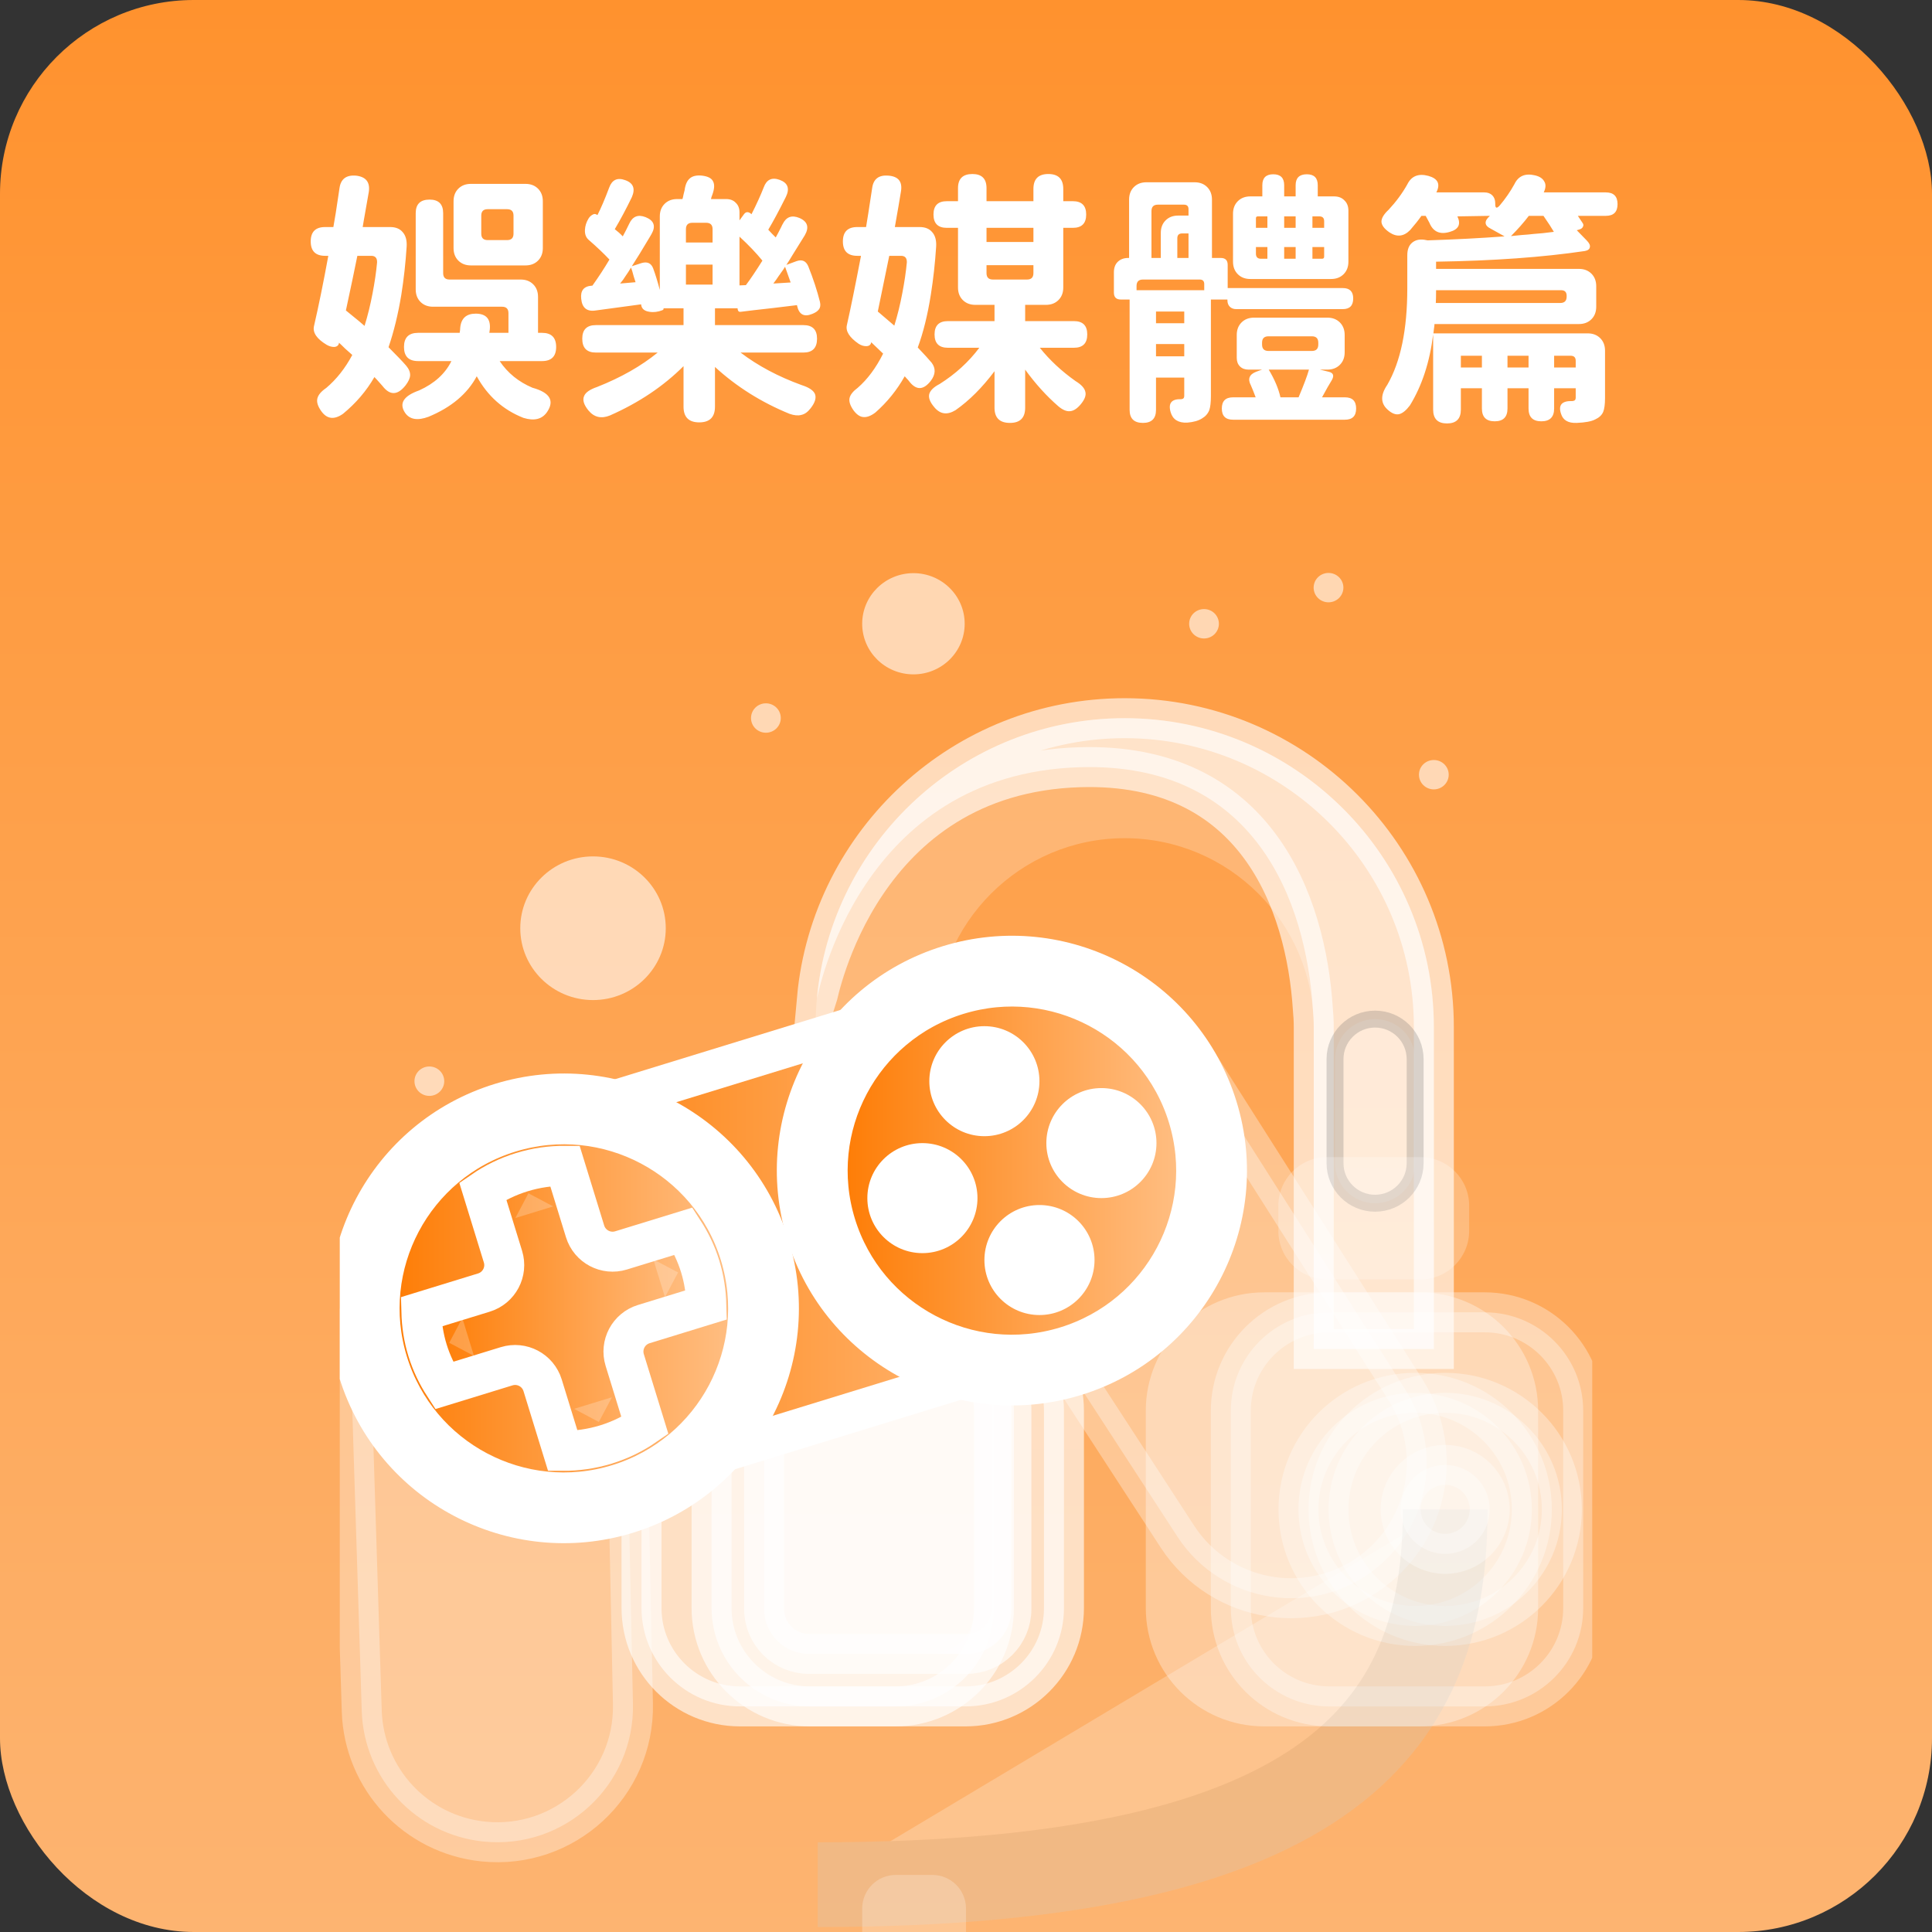 <svg width="290" height="290" viewBox="0 0 290 290" fill="none" xmlns="http://www.w3.org/2000/svg">
<rect x="0" y="0" width="290" height="290" fill="#333333" stroke="none"/>
<g clip-path="url(#clip0_62_349)">
<rect width="290" height="290" rx="29.091" fill="url(#paint0_linear_62_349)"/>
<path d="M51.48 62.12C50.147 63.053 49.053 62.907 48.2 61.68C47.693 60.96 47.507 60.333 47.64 59.8C47.773 59.267 48.213 58.747 48.96 58.24C50.507 56.933 51.813 55.28 52.88 53.28C52.64 53.067 52.28 52.747 51.8 52.32C51.4 51.92 51.093 51.627 50.88 51.44V51.52C50.8 51.867 50.56 52.053 50.16 52.08C49.787 52.08 49.413 51.973 49.04 51.76C47.573 50.88 46.933 49.96 47.12 49C47.84 45.88 48.56 42.347 49.28 38.4H48.8C47.36 38.4 46.64 37.68 46.64 36.24C46.64 34.8 47.36 34.08 48.8 34.08H50.04C50.253 32.933 50.52 31.253 50.84 29.04C50.893 28.667 50.933 28.4 50.96 28.24C51.147 26.88 51.96 26.253 53.4 26.36C54.92 26.52 55.573 27.333 55.36 28.8C55.2 29.733 54.947 31.173 54.6 33.12C54.52 33.547 54.467 33.867 54.44 34.08H58.56C59.387 34.08 60.013 34.333 60.44 34.84C60.893 35.347 61.093 36.067 61.04 37C60.88 39.48 60.613 41.893 60.24 44.24C59.76 47.147 59.12 49.773 58.32 52.12C59.573 53.373 60.453 54.293 60.96 54.88C61.387 55.387 61.587 55.88 61.56 56.36C61.533 56.787 61.307 57.28 60.88 57.84C59.68 59.36 58.52 59.387 57.4 57.92C57.32 57.84 57.213 57.72 57.08 57.56C56.707 57.133 56.413 56.813 56.2 56.6C55 58.68 53.427 60.52 51.48 62.12ZM82.12 61.84C81.373 62.933 80.187 63.227 78.56 62.72C75.52 61.52 73.187 59.44 71.56 56.48C70.147 59.12 67.733 61.147 64.32 62.56C62.667 63.173 61.493 62.973 60.8 61.96C59.867 60.547 60.573 59.427 62.92 58.6C65.213 57.56 66.827 56.093 67.76 54.2H62.76C61.347 54.2 60.64 53.493 60.64 52.08C60.64 50.667 61.347 49.96 62.76 49.96H69C69.053 49.64 69.08 49.387 69.08 49.2C69.213 47.787 69.987 47.08 71.4 47.08C72.973 47.08 73.68 47.88 73.52 49.48C73.52 49.533 73.507 49.613 73.48 49.72C73.48 49.827 73.467 49.907 73.44 49.96H76.32V47C76.32 46.36 76 46.04 75.36 46.04H65C64.227 46.04 63.6 45.8 63.12 45.32C62.64 44.84 62.4 44.213 62.4 43.44V32C62.4 30.64 63.093 29.96 64.48 29.96C65.84 29.96 66.52 30.64 66.52 32V41C66.52 41.64 66.84 41.96 67.48 41.96H73.64H78.16C78.933 41.96 79.56 42.2 80.04 42.68C80.52 43.16 80.76 43.787 80.76 44.56V49.96H81.36C82.773 49.96 83.48 50.667 83.48 52.08C83.48 53.493 82.773 54.2 81.36 54.2H75C76.2 55.987 77.84 57.32 79.92 58.2C82.533 58.92 83.267 60.133 82.12 61.84ZM54.72 48.92C55.2 47.373 55.6 45.747 55.92 44.04C56.24 42.387 56.467 40.84 56.6 39.4C56.627 38.733 56.333 38.4 55.72 38.4H53.64C53.24 40.4 52.667 43.133 51.92 46.6C52.347 46.947 53 47.48 53.88 48.2C54.253 48.52 54.533 48.76 54.72 48.92ZM70.68 39.84C69.907 39.84 69.28 39.6 68.8 39.12C68.32 38.64 68.08 38.013 68.08 37.24V30.2C68.08 29.427 68.32 28.8 68.8 28.32C69.28 27.84 69.907 27.6 70.68 27.6H74.76H78.88C79.653 27.6 80.28 27.84 80.76 28.32C81.24 28.8 81.48 29.427 81.48 30.2V37.24C81.48 38.013 81.24 38.64 80.76 39.12C80.28 39.6 79.653 39.84 78.88 39.84H70.68ZM73.2 36.04H74.64H76.12C76.76 36.04 77.08 35.72 77.08 35.08V32.36C77.08 31.72 76.76 31.4 76.12 31.4H73.2C72.56 31.4 72.24 31.72 72.24 32.36V35.08C72.24 35.72 72.56 36.04 73.2 36.04ZM104.96 63.4C103.387 63.4 102.6 62.613 102.6 61.04V54.96C99.587 57.973 95.907 60.44 91.56 62.36C90.253 62.893 89.173 62.64 88.32 61.6C87.627 60.747 87.413 60.027 87.68 59.44C87.893 58.907 88.547 58.453 89.64 58.08C93.213 56.667 96.24 54.947 98.72 52.92H89.44C88.08 52.92 87.4 52.227 87.4 50.84C87.4 49.48 88.08 48.8 89.44 48.8H102.6V46.28H99.6V46.36C99.627 46.413 99.573 46.48 99.44 46.56C98.747 46.827 98.093 46.907 97.48 46.8C96.733 46.693 96.32 46.347 96.24 45.76C96.24 45.733 96.24 45.707 96.24 45.68L89.44 46.6C88.107 46.813 87.373 46.227 87.24 44.84C87.107 43.613 87.64 42.96 88.84 42.88H88.92C89.853 41.573 90.707 40.267 91.48 38.96C90.627 38.053 89.587 37.067 88.36 36C87.96 35.653 87.773 35.16 87.8 34.52C87.827 33.933 88 33.373 88.32 32.84C88.48 32.573 88.68 32.373 88.92 32.24C89.16 32.08 89.387 32.08 89.6 32.24L89.68 32.28C90.213 31.24 90.8 29.867 91.44 28.16C91.867 26.987 92.667 26.613 93.84 27.04C95.067 27.467 95.4 28.32 94.84 29.6C93.987 31.36 93.133 32.96 92.28 34.4C92.733 34.747 93.133 35.107 93.48 35.48C93.8 34.893 94.12 34.267 94.44 33.6C94.947 32.48 95.773 32.147 96.92 32.6C98.173 33.107 98.467 33.947 97.8 35.12C97.747 35.227 97.653 35.387 97.52 35.6C96.347 37.573 95.453 39.027 94.84 39.96L96.32 39.48C97.173 39.24 97.747 39.507 98.04 40.28C98.36 41.133 98.693 42.213 99.04 43.52V32.48C99.04 31.707 99.28 31.08 99.76 30.6C100.24 30.12 100.867 29.88 101.64 29.88H102.44C102.493 29.72 102.547 29.493 102.6 29.2C102.68 28.907 102.733 28.693 102.76 28.56C102.867 27.733 103.12 27.147 103.52 26.8C103.92 26.427 104.533 26.28 105.36 26.36C106.267 26.467 106.827 26.76 107.04 27.24C107.28 27.693 107.24 28.36 106.92 29.24C106.893 29.293 106.853 29.4 106.8 29.56C106.773 29.693 106.747 29.8 106.72 29.88H109C109.613 29.88 110.093 30.067 110.44 30.44C110.813 30.787 111 31.267 111 31.88V33.08L111.64 32.2C111.933 31.773 112.293 31.733 112.72 32.08L112.8 32.16C113.547 30.693 114.16 29.347 114.64 28.12C115.067 26.947 115.867 26.573 117.04 27C118.267 27.453 118.573 28.307 117.96 29.56C116.92 31.64 116.04 33.28 115.32 34.48C115.453 34.613 115.64 34.813 115.88 35.08C116.147 35.347 116.333 35.533 116.44 35.64C116.653 35.267 116.933 34.733 117.28 34.04C117.36 33.853 117.427 33.72 117.48 33.64C118.013 32.547 118.853 32.24 120 32.72C121.227 33.253 121.493 34.12 120.8 35.32C120.4 35.96 119.787 36.947 118.96 38.28C118.56 38.947 118.253 39.44 118.04 39.76L119.56 39.2C120.387 38.907 120.973 39.16 121.32 39.96C122.067 41.827 122.653 43.613 123.08 45.32C123.187 45.8 123.133 46.173 122.92 46.44C122.733 46.707 122.4 46.933 121.92 47.12C120.693 47.627 119.933 47.213 119.64 45.88C119.64 45.853 119.64 45.827 119.64 45.8C118.813 45.907 117.6 46.053 116 46.24C113.813 46.48 112.213 46.667 111.2 46.8C110.933 46.853 110.773 46.72 110.72 46.4V46.28H107.32V48.8H114.96H120.6C121.96 48.8 122.64 49.48 122.64 50.84C122.64 52.227 121.96 52.92 120.6 52.92H111.16C113.747 54.893 116.8 56.52 120.32 57.8C121.413 58.147 122.08 58.587 122.32 59.12C122.56 59.707 122.347 60.427 121.68 61.28C121.253 61.84 120.787 62.173 120.28 62.28C119.8 62.413 119.213 62.36 118.52 62.12C114.28 60.387 110.547 58.04 107.32 55.08V61.04C107.32 62.613 106.533 63.4 104.96 63.4ZM111 42.84L111.96 42.8C112.627 41.92 113.453 40.693 114.44 39.12C113.507 37.973 112.36 36.773 111 35.52V39.2V42.84ZM102.96 42.72H106.96V39.72H104.96H102.96V42.72ZM93.08 42.56L95.4 42.36C95.347 42.173 95.253 41.88 95.12 41.48C94.96 40.867 94.827 40.427 94.72 40.16C94.453 40.613 94.187 41.027 93.92 41.4C93.84 41.533 93.707 41.733 93.52 42C93.333 42.24 93.187 42.427 93.08 42.56ZM116.08 42.56L118.68 42.4C118.307 41.333 118.027 40.547 117.84 40.04C117.707 40.28 117.48 40.613 117.16 41.04C117.08 41.173 117.013 41.267 116.96 41.32C116.667 41.773 116.373 42.187 116.08 42.56ZM102.96 36.4H104.96H106.96V34.4C106.96 33.76 106.64 33.44 106 33.44H103.92C103.28 33.44 102.96 33.76 102.96 34.4V36.4ZM151.6 63.48C150.053 63.48 149.28 62.72 149.28 61.2V55.72C147.44 58.173 145.493 60.12 143.44 61.56C142.187 62.333 141.12 62.187 140.24 61.12C139.6 60.373 139.347 59.72 139.48 59.16C139.64 58.6 140.16 58.093 141.04 57.64C143.413 56.147 145.4 54.333 147 52.2H142.28C140.947 52.2 140.28 51.533 140.28 50.2C140.28 48.867 140.947 48.2 142.28 48.2H149.28V45.76H146.4C145.627 45.76 145 45.52 144.52 45.04C144.04 44.56 143.8 43.933 143.8 43.16V34.2H142.12C140.787 34.2 140.12 33.533 140.12 32.2C140.12 30.867 140.787 30.2 142.12 30.2H143.8V28.24C143.8 26.827 144.52 26.12 145.96 26.12C147.373 26.12 148.08 26.827 148.08 28.24V30.2H155.12V28.36C155.12 26.867 155.867 26.12 157.36 26.12C158.853 26.12 159.6 26.867 159.6 28.36V30.2H161.04C162.373 30.2 163.04 30.867 163.04 32.2C163.04 33.533 162.373 34.2 161.04 34.2H159.6V43.16C159.6 43.933 159.36 44.56 158.88 45.04C158.4 45.52 157.773 45.76 157 45.76H153.88V48.2H158.52H161.2C162.533 48.2 163.2 48.867 163.2 50.2C163.2 51.533 162.533 52.2 161.2 52.2H156.08C157.547 54.04 159.333 55.707 161.44 57.2C162.32 57.733 162.813 58.28 162.92 58.84C163.053 59.373 162.8 60.013 162.16 60.76C161.627 61.373 161.107 61.693 160.6 61.72C160.093 61.773 159.52 61.533 158.88 61C157.093 59.453 155.427 57.613 153.88 55.48V61.2C153.88 62.72 153.12 63.48 151.6 63.48ZM131.4 61.92C130.733 62.427 130.133 62.653 129.6 62.6C129.093 62.573 128.6 62.24 128.12 61.6C127.613 60.88 127.413 60.267 127.52 59.76C127.627 59.253 128.04 58.733 128.76 58.2C130.227 56.92 131.493 55.213 132.56 53.08C132.347 52.867 132.04 52.573 131.64 52.2C131.24 51.827 130.947 51.547 130.76 51.36V51.44C130.68 51.787 130.427 51.96 130 51.96C129.627 51.96 129.253 51.84 128.88 51.6C127.493 50.64 126.907 49.707 127.12 48.8C127.68 46.32 128.387 42.853 129.24 38.4H128.68C127.24 38.4 126.52 37.68 126.52 36.24C126.52 34.8 127.24 34.08 128.68 34.08H130C130.187 32.987 130.44 31.373 130.76 29.24C130.84 28.787 130.893 28.44 130.92 28.2C131.107 26.867 131.907 26.253 133.32 26.36C134.84 26.467 135.48 27.253 135.24 28.72C135.053 29.893 134.747 31.68 134.32 34.08H138.04C138.867 34.08 139.493 34.333 139.92 34.84C140.373 35.347 140.573 36.067 140.52 37C140.36 39.48 140.093 41.893 139.72 44.24C139.24 47.28 138.587 49.92 137.76 52.16C138.747 53.2 139.44 53.96 139.84 54.44C140.48 55.293 140.44 56.2 139.72 57.16C138.6 58.6 137.507 58.613 136.44 57.2C136.387 57.12 136.28 57 136.12 56.84C135.987 56.68 135.88 56.56 135.8 56.48C134.627 58.56 133.16 60.373 131.4 61.92ZM134.24 48.88C134.72 47.333 135.12 45.707 135.44 44C135.76 42.347 135.987 40.813 136.12 39.4C136.147 38.733 135.853 38.4 135.24 38.4H133.48C133.08 40.4 132.507 43.187 131.76 46.76C132.293 47.213 133.12 47.92 134.24 48.88ZM149.04 41.96H154.16C154.8 41.96 155.12 41.64 155.12 41V39.8H151.6H148.08V41C148.08 41.64 148.4 41.96 149.04 41.96ZM148.08 36.32H151.6H155.12V34.2H148.08V36.32ZM178.2 63.44C176.867 63.493 176.04 62.973 175.72 61.88C175.32 60.52 175.853 59.867 177.32 59.92C177.613 59.893 177.76 59.733 177.76 59.44V56.68H173.52V61.52C173.52 62.827 172.867 63.48 171.56 63.48C170.227 63.48 169.56 62.827 169.56 61.52V44.96H168.24C167.547 44.96 167.2 44.613 167.2 43.92V40.88C167.2 40.213 167.387 39.693 167.76 39.32C168.16 38.92 168.693 38.72 169.36 38.72H169.48V29.96C169.48 29.187 169.72 28.56 170.2 28.08C170.68 27.6 171.307 27.36 172.08 27.36H179.32C180.093 27.36 180.72 27.6 181.2 28.08C181.68 28.56 181.92 29.187 181.92 29.96V38.72H183.24C183.933 38.72 184.28 39.067 184.28 39.76V43.24H201.56C202.6 43.24 203.12 43.76 203.12 44.8C203.12 45.867 202.6 46.4 201.56 46.4H193.68H185.56C185.16 46.4 184.84 46.28 184.6 46.04C184.36 45.8 184.24 45.48 184.24 45.08V44.96H181.76V59.48C181.76 60.387 181.68 61.08 181.52 61.56C181.307 62.093 180.947 62.507 180.44 62.8C179.907 63.147 179.16 63.36 178.2 63.44ZM185.08 63C183.96 63 183.4 62.44 183.4 61.32C183.4 60.2 183.96 59.64 185.08 59.64H188.48C188.213 58.92 187.973 58.32 187.76 57.84C187.253 56.88 187.52 56.2 188.56 55.8L189.44 55.48H187.4C186.867 55.48 186.44 55.32 186.12 55C185.8 54.68 185.64 54.253 185.64 53.72V50.28C185.64 49.507 185.88 48.88 186.36 48.4C186.84 47.92 187.467 47.68 188.24 47.68H199.24C200.013 47.68 200.64 47.92 201.12 48.4C201.6 48.88 201.84 49.507 201.84 50.28V52.88C201.84 53.653 201.6 54.28 201.12 54.76C200.64 55.24 200.013 55.48 199.24 55.48H198.12L199.44 55.8C200.133 55.96 200.293 56.373 199.92 57.04C199.787 57.28 199.573 57.64 199.28 58.12C198.907 58.813 198.627 59.32 198.44 59.64H201.88C203 59.64 203.56 60.2 203.56 61.32C203.56 62.44 203 63 201.88 63H193.48H185.08ZM192.2 59.64H194.92C195.72 57.747 196.24 56.36 196.48 55.48H193.44H190.44C191.32 56.947 191.907 58.333 192.2 59.64ZM173.52 53.48H177.76V51.64H175.64H173.52V53.48ZM190.4 52.68H196.92C197.56 52.68 197.88 52.36 197.88 51.72V51.44C197.88 50.8 197.56 50.48 196.92 50.48H193.64H190.4C189.76 50.48 189.44 50.8 189.44 51.44V51.72C189.44 52.36 189.76 52.68 190.4 52.68ZM173.52 48.52H175.64H177.76V46.76H173.52V48.52ZM170.6 43.56H175.68H180.76V42.64C180.76 42.187 180.533 41.96 180.08 41.96H171.56C170.92 41.96 170.6 42.28 170.6 42.92V43.56ZM187.68 41.88C186.907 41.88 186.28 41.64 185.8 41.16C185.32 40.68 185.08 40.053 185.08 39.28V32.08C185.08 31.307 185.32 30.68 185.8 30.2C186.28 29.72 186.907 29.48 187.68 29.48H189.48V27.8C189.48 26.707 190.027 26.16 191.12 26.16C192.213 26.16 192.76 26.707 192.76 27.8V29.48H194.48V27.8C194.48 26.707 195.04 26.16 196.16 26.16C197.253 26.16 197.8 26.707 197.8 27.8V29.48H200.24C200.907 29.48 201.427 29.68 201.8 30.08C202.2 30.453 202.4 30.973 202.4 31.64V39.28C202.4 40.053 202.16 40.68 201.68 41.16C201.2 41.64 200.573 41.88 199.8 41.88H193.72H187.68ZM189.28 38.84H190.24V37.96V37.08H188.52V38.08C188.52 38.587 188.773 38.84 189.28 38.84ZM192.76 38.84H194.48V37.96V37.08H192.76V38.84ZM197 38.84H197.88H198.44C198.653 38.84 198.76 38.733 198.76 38.52V37.08H197V38.84ZM172.84 38.72H174.24V34.96C174.24 34.187 174.48 33.56 174.96 33.08C175.44 32.6 176.067 32.36 176.84 32.36H178.4V31.4C178.4 30.947 178.173 30.72 177.72 30.72H173.8C173.16 30.72 172.84 31.04 172.84 31.68V34.72V38.72ZM176.72 38.72H178.4V35.04H177.44C176.96 35.04 176.72 35.28 176.72 35.76V36.88V38.72ZM188.52 34.2H190.24V32.48H189.36H188.8C188.613 32.48 188.52 32.573 188.52 32.76V34.2ZM192.76 34.2H194.48V32.48H192.76V33.36V34.2ZM197 34.2H197.88H198.76V33.2C198.76 32.72 198.52 32.48 198.04 32.48H197V34.2ZM217.2 63.56C215.813 63.56 215.12 62.867 215.12 61.48V50.2C214.613 54.333 213.453 57.88 211.64 60.84C211.08 61.587 210.547 62.027 210.04 62.16C209.507 62.293 208.92 62.067 208.28 61.48C207.213 60.52 207.2 59.28 208.24 57.76C210.24 54.293 211.24 49.467 211.24 43.28V38.32C211.24 37.44 211.493 36.8 212 36.4C212.533 35.973 213.227 35.853 214.08 36.04L214.28 36.08C218.413 35.947 222.267 35.747 225.84 35.48C225.547 35.32 225.067 35.053 224.4 34.68C224.08 34.493 223.84 34.36 223.68 34.28C223.253 34.067 223.027 33.8 223 33.48C222.973 33.16 223.187 32.8 223.64 32.4L218.76 32.48C219.32 33.653 218.947 34.427 217.64 34.8C216.147 35.253 215.12 34.8 214.56 33.44C214.453 33.227 214.267 32.88 214 32.4H213.36C212.933 33.013 212.373 33.72 211.68 34.52C210.72 35.507 209.68 35.627 208.56 34.88C207.787 34.347 207.387 33.813 207.36 33.28C207.36 32.747 207.72 32.147 208.44 31.48C209.56 30.28 210.493 29.013 211.24 27.68C211.853 26.427 212.907 26 214.4 26.4C215.84 26.8 216.24 27.627 215.6 28.88H222.8C223.307 28.88 223.707 29.027 224 29.32C224.293 29.613 224.44 30.013 224.44 30.52V30.64C224.44 31.253 224.653 31.333 225.08 30.88C225.96 29.84 226.707 28.76 227.32 27.64C227.907 26.413 228.933 25.973 230.4 26.32C231.093 26.48 231.56 26.787 231.8 27.24C232.067 27.667 232.04 28.213 231.72 28.88H241.04C242.213 28.88 242.8 29.467 242.8 30.64C242.8 31.813 242.213 32.4 241.04 32.4H236.84C237.08 32.747 237.32 33.107 237.56 33.48C237.693 33.667 237.707 33.853 237.6 34.04C237.52 34.227 237.347 34.36 237.08 34.44L236.68 34.56L238.16 36.08C238.56 36.48 238.72 36.827 238.64 37.12C238.587 37.413 238.333 37.6 237.88 37.68C231.613 38.613 224.173 39.147 215.56 39.28V40.36H237C237.773 40.36 238.4 40.6 238.88 41.08C239.36 41.56 239.6 42.187 239.6 42.96V46.04C239.6 46.813 239.36 47.44 238.88 47.92C238.4 48.4 237.773 48.64 237 48.64H215.32C215.32 48.8 215.293 49.04 215.24 49.36C215.213 49.653 215.187 49.88 215.16 50.04H228.04H238.32C239.093 50.04 239.72 50.28 240.2 50.76C240.68 51.24 240.92 51.867 240.92 52.64V59.72C240.92 60.68 240.827 61.387 240.64 61.84C240.427 62.32 240.027 62.693 239.44 62.96C238.88 63.253 237.96 63.427 236.68 63.48C235.4 63.533 234.613 63.08 234.32 62.12C233.867 60.787 234.44 60.147 236.04 60.2C236.36 60.173 236.52 60.013 236.52 59.72V58.28H233.28V61.32C233.28 62.6 232.64 63.24 231.36 63.24C230.08 63.24 229.44 62.6 229.44 61.32V58.28H226.28V61.32C226.28 62.6 225.64 63.24 224.36 63.24C223.08 63.24 222.44 62.6 222.44 61.32V58.28H219.28V61.48C219.28 62.867 218.587 63.56 217.2 63.56ZM219.28 55.16H220.84H222.44V53.4H219.28V55.16ZM226.28 55.16H229.44V53.4H227.84H226.28V55.16ZM233.28 55.16H234.88H236.52V54.16C236.52 53.653 236.267 53.4 235.76 53.4H233.28V55.16ZM215.52 45.48H225.32H234.2C234.84 45.48 235.16 45.16 235.16 44.52V44.4C235.16 43.84 234.88 43.56 234.32 43.56H215.56C215.56 44.387 215.547 45.027 215.52 45.48ZM226.8 35.44C227.147 35.413 227.667 35.36 228.36 35.28C229.16 35.227 229.76 35.173 230.16 35.12C231.013 35.067 232.04 34.96 233.24 34.8C232.92 34.24 232.4 33.44 231.68 32.4H229.48C228.733 33.387 227.84 34.4 226.8 35.44Z" fill="white"/>
<g clip-path="url(#clip1_62_349)">
<g opacity="0.23">
<path d="M215.225 202.491H197.199V154.164C197.199 138.534 184.47 125.814 168.825 125.814C153.179 125.814 140.446 138.529 140.446 154.164V202.491H122.42V154.164C122.42 128.602 143.237 107.805 168.825 107.805C194.412 107.805 215.23 128.602 215.23 154.164V202.491H215.225Z" fill="white"/>
</g>
<path opacity="0.23" d="M131.099 180.609C127.776 180.609 125.084 177.919 125.084 174.6V158.974C125.084 155.655 127.776 152.966 131.099 152.966C134.422 152.966 137.114 155.655 137.114 158.974V174.6C137.114 177.919 134.422 180.609 131.099 180.609Z" fill="white" stroke="#595757" stroke-width="2.54" stroke-miterlimit="10"/>
<path opacity="0.62" d="M168.82 107.801C144.68 107.801 124.796 126.314 122.623 149.871C122.83 149.218 128.953 116.156 162.084 115.161C188.497 114.368 196.04 135.426 197.064 151.443C197.149 152.335 197.199 153.24 197.199 154.159V202.486H215.225V154.159C215.225 128.597 194.408 107.801 168.82 107.801Z" fill="white" stroke="white" stroke-width="6" stroke-miterlimit="10"/>
<path opacity="0.62" d="M134.413 196.986H111.071C102.911 196.986 96.296 203.595 96.296 211.747V241.376C96.296 249.528 102.911 256.137 111.071 256.137H134.413C142.574 256.137 149.189 249.528 149.189 241.376V211.747C149.189 203.595 142.574 196.986 134.413 196.986Z" fill="white" stroke="white" stroke-width="6" stroke-miterlimit="10"/>
<path opacity="0.62" d="M144.928 196.986H121.586C113.425 196.986 106.81 203.595 106.81 211.747V241.376C106.81 249.528 113.425 256.137 121.586 256.137H144.928C153.088 256.137 159.703 249.528 159.703 241.376V211.747C159.703 203.595 153.088 196.986 144.928 196.986Z" fill="white" stroke="white" stroke-width="6" stroke-miterlimit="10"/>
<path opacity="0.62" d="M151.817 241.52V211.603C151.817 207.881 148.797 204.864 145.072 204.864H121.441C117.716 204.864 114.696 207.881 114.696 211.603V241.52C114.696 245.242 117.716 248.259 121.441 248.259H145.072C148.797 248.259 151.817 245.242 151.817 241.52Z" fill="white" stroke="white" stroke-width="6" stroke-miterlimit="10"/>
<path opacity="0.23" d="M145.189 204.864H139.68C143.336 204.864 146.308 207.837 146.308 211.486V241.633C146.308 245.286 143.336 248.254 139.68 248.254H145.189C148.846 248.254 151.817 245.281 151.817 241.633V211.486C151.817 207.833 148.846 204.864 145.189 204.864Z" fill="white"/>
<path d="M145.687 148.729L74.231 170.69L90.492 223.493L161.948 201.532L145.687 148.729Z" fill="url(#paint1_linear_62_349)" stroke="white" stroke-width="6" stroke-miterlimit="10"/>
<path opacity="0.33" d="M93.707 193.599L95.006 255.759C95.263 267.979 84.748 277.663 72.575 276.42C62.43 275.384 54.62 267.006 54.3 256.826L52.488 199.257L93.707 193.604V193.599Z" fill="white" stroke="white" stroke-width="6" stroke-miterlimit="10"/>
<path d="M75.145 165.569C58.106 170.807 48.547 188.851 53.787 205.869C59.03 222.89 77.093 232.44 94.127 227.206C111.166 221.967 120.725 203.923 115.485 186.906C110.242 169.884 92.179 160.335 75.145 165.569Z" fill="url(#paint2_linear_62_349)" stroke="white" stroke-width="6" stroke-miterlimit="10"/>
<path d="M76.507 169.987C61.911 174.474 53.719 189.933 58.21 204.513C62.7 219.093 78.175 227.278 92.77 222.792C107.365 218.305 115.557 202.846 111.067 188.266C106.576 173.685 91.102 165.501 76.507 169.987Z" fill="url(#paint3_linear_62_349)" stroke="white" stroke-width="6" stroke-miterlimit="10"/>
<path d="M93.775 204.148C93.072 201.869 94.352 199.455 96.634 198.752L106.026 195.865C105.976 193.95 105.692 192.014 105.101 190.095C104.511 188.176 103.658 186.41 102.617 184.802L93.225 187.689C90.944 188.392 88.527 187.113 87.823 184.834L84.793 174.996C82.661 174.983 80.488 175.285 78.337 175.942C76.186 176.604 74.22 177.573 72.466 178.784L75.496 188.622C76.2 190.901 74.919 193.315 72.638 194.018L63.246 196.905C63.295 198.82 63.58 200.756 64.17 202.675C64.761 204.594 65.613 206.36 66.654 207.968L76.046 205.081C78.328 204.378 80.745 205.657 81.448 207.936L84.478 217.774C86.611 217.787 88.784 217.485 90.935 216.828C93.085 216.166 95.051 215.197 96.805 213.986L93.775 204.148Z" fill="url(#paint4_linear_62_349)" stroke="white" stroke-width="6" stroke-miterlimit="10"/>
<g opacity="0.23">
<path d="M79.32 179.118L77.354 182.834L83.035 181.086L79.32 179.118Z" fill="white"/>
<path d="M89.889 213.441L91.859 209.729L86.173 211.472L89.889 213.441Z" fill="white"/>
</g>
<g opacity="0.23">
<path d="M101.783 191L98.068 189.036L99.812 194.712L101.783 191Z" fill="white"/>
<path d="M67.43 201.558L71.145 203.527L69.396 197.847L67.43 201.558Z" fill="white"/>
</g>
<path opacity="0.33" d="M142.822 178.501L176.724 230.638C183.388 240.89 197.537 242.993 206.902 235.124C214.706 228.571 216.456 217.256 210.991 208.652L180.092 160.024L142.822 178.501Z" fill="white" stroke="white" stroke-width="6" stroke-miterlimit="10"/>
<path d="M142.398 144.894C159.437 139.655 177.5 149.209 182.739 166.231C187.983 183.253 178.419 201.297 161.381 206.531C144.342 211.769 126.279 202.216 121.04 185.194C115.796 168.172 125.36 150.128 142.398 144.894Z" fill="url(#paint5_linear_62_349)" stroke="white" stroke-width="6" stroke-miterlimit="10"/>
<path d="M143.76 149.313C158.355 144.826 173.829 153.011 178.32 167.591C182.811 182.172 174.619 197.63 160.023 202.117C145.428 206.603 129.954 198.419 125.463 183.838C120.973 169.258 129.165 153.799 143.76 149.313Z" fill="url(#paint6_linear_62_349)" stroke="white" stroke-width="6" stroke-miterlimit="10"/>
<path d="M147.759 170.546C152.324 170.546 156.024 166.849 156.024 162.29C156.024 157.73 152.324 154.033 147.759 154.033C143.195 154.033 139.495 157.73 139.495 162.29C139.495 166.849 143.195 170.546 147.759 170.546Z" fill="white"/>
<path d="M156.029 197.392C160.593 197.392 164.293 193.695 164.293 189.135C164.293 184.575 160.593 180.879 156.029 180.879C151.464 180.879 147.764 184.575 147.764 189.135C147.764 193.695 151.464 197.392 156.029 197.392Z" fill="white"/>
<path d="M165.326 179.838C169.89 179.838 173.59 176.142 173.59 171.582C173.59 167.022 169.89 163.325 165.326 163.325C160.761 163.325 157.061 167.022 157.061 171.582C157.061 176.142 160.761 179.838 165.326 179.838Z" fill="white"/>
<path d="M138.458 188.099C143.022 188.099 146.722 184.403 146.722 179.843C146.722 175.283 143.022 171.586 138.458 171.586C133.893 171.586 130.193 175.283 130.193 179.843C130.193 184.403 133.893 188.099 138.458 188.099Z" fill="white"/>
<g opacity="0.33">
<path d="M213.106 196.986H189.764C181.603 196.986 174.988 203.595 174.988 211.747V241.376C174.988 249.528 181.603 256.137 189.764 256.137H213.106C221.266 256.137 227.881 249.528 227.881 241.376V211.747C227.881 203.595 221.266 196.986 213.106 196.986Z" fill="white" stroke="white" stroke-width="6" stroke-miterlimit="10"/>
</g>
<path opacity="0.33" d="M222.867 196.986H199.525C191.365 196.986 184.75 203.595 184.75 211.747V241.376C184.75 249.528 191.365 256.137 199.525 256.137H222.867C231.028 256.137 237.643 249.528 237.643 241.376V211.747C237.643 203.595 231.028 196.986 222.867 196.986Z" fill="white" stroke="white" stroke-width="6" stroke-miterlimit="10"/>
<path opacity="0.33" d="M212.42 244.056C222.092 244.056 229.933 236.224 229.933 226.562C229.933 216.9 222.092 209.067 212.42 209.067C202.749 209.067 194.908 216.9 194.908 226.562C194.908 236.224 202.749 244.056 212.42 244.056Z" fill="white" stroke="white" stroke-width="6" stroke-miterlimit="10"/>
<path opacity="0.33" d="M216.925 244.056C226.597 244.056 234.437 236.224 234.437 226.562C234.437 216.9 226.597 209.067 216.925 209.067C207.253 209.067 199.413 216.9 199.413 226.562C199.413 236.224 207.253 244.056 216.925 244.056Z" fill="white" stroke="white" stroke-width="6" stroke-miterlimit="10"/>
<g opacity="0.23">
<path d="M122.744 282.897C201.563 282.897 216.929 257.754 216.929 226.562L122.744 282.897Z" fill="white"/>
<path d="M122.744 282.897C201.563 282.897 216.929 257.754 216.929 226.562" stroke="#CCCFD0" stroke-width="12.72" stroke-miterlimit="10"/>
</g>
<path opacity="0.23" d="M139.95 281.433H134.467C131.678 281.433 129.417 283.692 129.417 286.478V291.955C129.417 294.741 131.678 297 134.467 297H139.95C142.739 297 145 294.741 145 291.955V286.478C145 283.692 142.739 281.433 139.95 281.433Z" fill="white"/>
<path opacity="0.33" d="M223.611 226.561C223.611 230.251 220.618 233.241 216.925 233.241C213.232 233.241 210.238 230.251 210.238 226.561C210.238 222.872 213.232 219.882 216.925 219.882C220.618 219.882 223.611 222.872 223.611 226.561Z" fill="white" stroke="white" stroke-width="6" stroke-miterlimit="10"/>
<path opacity="0.23" d="M212.416 158.979C212.416 155.66 209.724 152.97 206.403 152.97C203.083 152.97 200.391 155.66 200.391 158.979V174.6C200.391 177.918 203.083 180.609 206.403 180.609C209.724 180.609 212.416 177.918 212.416 174.6V158.979Z" fill="white" stroke="#595757" stroke-width="2.54" stroke-miterlimit="10"/>
<path opacity="0.23" d="M213.227 173.69H199.187C195.155 173.69 191.887 176.955 191.887 180.982V184.753C191.887 188.78 195.155 192.045 199.187 192.045H213.227C217.259 192.045 220.527 188.78 220.527 184.753V180.982C220.527 176.955 217.259 173.69 213.227 173.69Z" fill="white"/>
<path opacity="0.59" d="M137.11 86.031C141.357 86.031 144.802 89.432 144.802 93.63C144.802 97.828 141.357 101.225 137.11 101.225C132.862 101.225 129.417 97.824 129.417 93.63C129.417 89.437 132.862 86.031 137.11 86.031Z" fill="white"/>
<path opacity="0.59" d="M89.014 128.548C95.042 128.548 99.934 133.376 99.934 139.331C99.934 145.286 95.047 150.114 89.014 150.114C82.981 150.114 78.094 145.286 78.094 139.331C78.094 133.376 82.981 128.548 89.014 128.548Z" fill="white"/>
<path opacity="0.59" d="M215.22 114.08C216.456 114.08 217.457 115.066 217.457 116.282C217.457 117.499 216.456 118.49 215.22 118.49C213.985 118.49 212.989 117.503 212.989 116.282C212.989 115.062 213.989 114.08 215.22 114.08Z" fill="white"/>
<path opacity="0.59" d="M199.413 86C200.648 86 201.649 86.986 201.649 88.203C201.649 89.419 200.648 90.41 199.413 90.41C198.177 90.41 197.181 89.423 197.181 88.203C197.181 86.982 198.182 86 199.413 86Z" fill="white"/>
<path opacity="0.59" d="M180.728 91.423C181.963 91.423 182.96 92.409 182.96 93.63C182.96 94.851 181.959 95.837 180.728 95.837C179.497 95.837 178.496 94.851 178.496 93.63C178.496 92.409 179.497 91.423 180.728 91.423Z" fill="white"/>
<path opacity="0.59" d="M114.962 105.571C116.198 105.571 117.198 106.558 117.198 107.778C117.198 108.999 116.198 109.986 114.962 109.986C113.727 109.986 112.73 108.999 112.73 107.778C112.73 106.558 113.731 105.571 114.962 105.571Z" fill="white"/>
<path opacity="0.59" d="M64.445 160.083C65.681 160.083 66.682 161.069 66.682 162.29C66.682 163.51 65.681 164.497 64.445 164.497C63.21 164.497 62.213 163.51 62.213 162.29C62.213 161.069 63.214 160.083 64.445 160.083Z" fill="white"/>
</g>
</g>
<defs>
<linearGradient id="paint0_linear_62_349" x1="145" y1="0" x2="145" y2="290" gradientUnits="userSpaceOnUse">
<stop stop-color="#FF922E"/>
<stop offset="1" stop-color="#FDB471"/>
</linearGradient>
<linearGradient id="paint1_linear_62_349" x1="74.235" y1="186.107" x2="161.955" y2="186.107" gradientUnits="userSpaceOnUse">
<stop stop-color="#FE7A00"/>
<stop offset="1" stop-color="#FFC188"/>
</linearGradient>
<linearGradient id="paint2_linear_62_349" x1="52.353" y1="196.387" x2="116.924" y2="196.387" gradientUnits="userSpaceOnUse">
<stop stop-color="#FE7A00"/>
<stop offset="1" stop-color="#FFC188"/>
</linearGradient>
<linearGradient id="paint3_linear_62_349" x1="56.983" y1="196.387" x2="112.298" y2="196.387" gradientUnits="userSpaceOnUse">
<stop stop-color="#FE7A00"/>
<stop offset="1" stop-color="#FFC188"/>
</linearGradient>
<linearGradient id="paint4_linear_62_349" x1="63.25" y1="196.387" x2="106.026" y2="196.387" gradientUnits="userSpaceOnUse">
<stop stop-color="#FE7A00"/>
<stop offset="1" stop-color="#FFC188"/>
</linearGradient>
<linearGradient id="paint5_linear_62_349" x1="119.606" y1="175.712" x2="184.177" y2="175.712" gradientUnits="userSpaceOnUse">
<stop stop-color="#FE7A00"/>
<stop offset="1" stop-color="#FFC188"/>
</linearGradient>
<linearGradient id="paint6_linear_62_349" x1="124.237" y1="175.712" x2="179.551" y2="175.712" gradientUnits="userSpaceOnUse">
<stop stop-color="#FE7A00"/>
<stop offset="1" stop-color="#FFC188"/>
</linearGradient>
<clipPath id="clip0_62_349">
<rect width="290" height="290" rx="29.091" fill="white"/>
</clipPath>
<clipPath id="clip1_62_349">
<rect width="188" height="211" fill="white" transform="translate(51 86)"/>
</clipPath>
</defs>
</svg>
